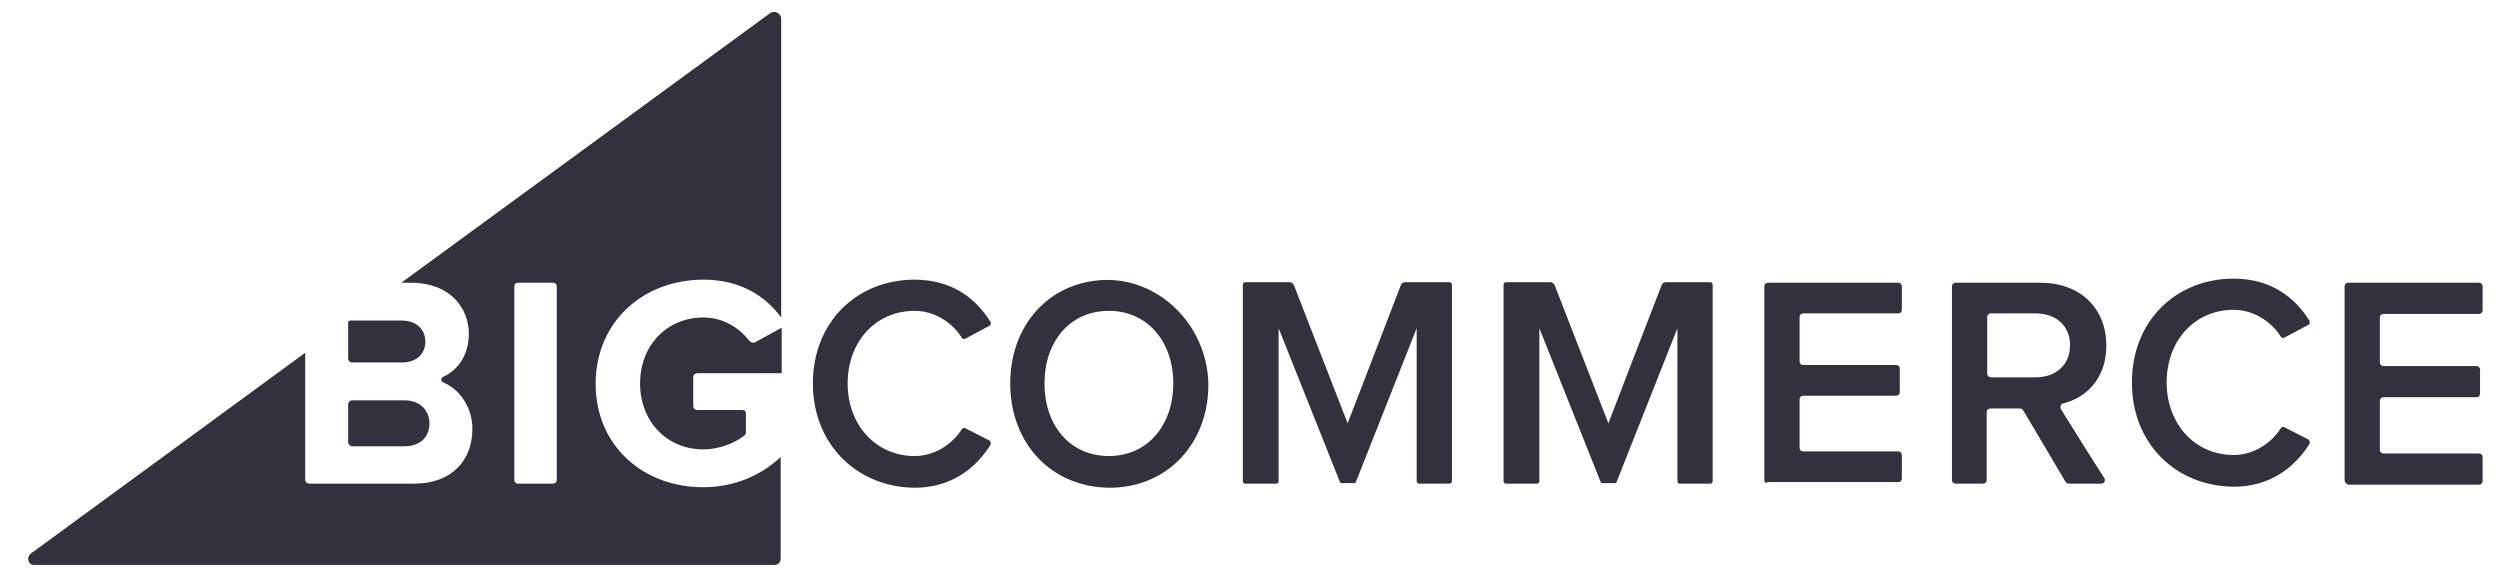 <?xml version="1.0" encoding="utf-8"?>
<!-- Generator: Adobe Illustrator 16.0.0, SVG Export Plug-In . SVG Version: 6.00 Build 0)  -->
<!DOCTYPE svg PUBLIC "-//W3C//DTD SVG 1.1//EN" "http://www.w3.org/Graphics/SVG/1.1/DTD/svg11.dtd">
<svg version="1.1" id="Layer_1" xmlns="http://www.w3.org/2000/svg" xmlns:xlink="http://www.w3.org/1999/xlink" x="0px" y="0px"
	 width="489px" height="112px" viewBox="63.5 323.5 489 112" enable-background="new 63.5 323.5 489 112" xml:space="preserve">
<g>
	<g>
		<path fill="#34313F" d="M201.1,378.2c7.3,0,12.2,3.3,15.2,7.4v-58.4c0-1.1-1.3-1.8-2.2-1.1L142,378.8h1.9c7.5,0,11.3,4.8,11.3,10
			c0,4.1-2.1,7.1-5,8.4c-0.5,0.2-0.5,0.899,0,1.1c3.3,1.4,5.7,4.9,5.7,9.101c0,6-3.9,10.699-11.4,10.699H124c-0.4,0-0.8-0.3-0.8-0.8
			v-24.8l-53.7,39.3c-0.9,0.8-0.5,2.2,0.7,2.2H215c0.7,0,1.2-0.5,1.2-1.2V412.9c-3.9,3.6-9,5.899-15.2,5.899c-11.6,0-21-8-21-20.3
			C180.1,386.1,189.6,378.2,201.1,378.2z M172.4,417.4c0,0.399-0.3,0.699-0.7,0.699h-6.9c-0.4,0-0.7-0.3-0.7-0.699v-37.9
			c0-0.4,0.3-0.7,0.7-0.7h6.9c0.4,0,0.7,0.3,0.7,0.7V417.4z"/>
	</g>
	<path fill="#34313F" d="M132.4,394.4h9.7c2.8,0,4.6-1.6,4.6-4.1c0-2.4-1.8-4.1-4.6-4.1H132c-0.2,0-0.4,0.2-0.4,0.4v7.1
		C131.6,394.1,132,394.4,132.4,394.4z"/>
	<path fill="#34313F" d="M132.4,410.8h10.1c3.1,0,5-1.7,5-4.5c0-2.5-1.8-4.5-5-4.5h-10.1c-0.4,0-0.8,0.3-0.8,0.8v7.4
		C131.6,410.4,132,410.8,132.4,410.8z"/>
	<path fill="#34313F" d="M210,390.1c-1.9-2.5-5.1-4.5-8.9-4.5c-7.2,0-12.4,5.5-12.4,12.9c0,7.4,5.2,12.9,12.4,12.9
		c3.3,0,6.4-1.4,8.1-2.801c0.1-0.1,0.2-0.3,0.2-0.5v-3.8c0-0.3-0.3-0.6-0.6-0.6h-8.9c-0.5,0-0.8-0.4-0.8-0.8V397.3
		c0-0.5,0.4-0.8,0.8-0.8h16.5v-8.9l-5.3,2.9C210.7,390.6,210.2,390.4,210,390.1z"/>
	<path fill="#34313F" d="M222.5,398.5c0-12.1,8.7-20.3,19.9-20.3c7.3,0,12,3.7,14.8,8.2c0.2,0.3,0.1,0.8-0.3,0.9l-4.5,2.4
		c-0.3,0.2-0.7,0.1-0.8-0.2c-1.9-3-5.4-5.2-9.2-5.2c-7.5,0-13.1,5.9-13.1,14.2c0,8.2,5.6,14.2,13.1,14.2c3.8,0,7.3-2.2,9.2-5.2
		c0.2-0.3,0.5-0.4,0.8-0.2l4.5,2.3c0.4,0.2,0.5,0.601,0.3,1c-2.9,4.5-7.6,8.301-14.8,8.301C231.2,418.8,222.5,410.5,222.5,398.5z"/>
	<path fill="#34313F" d="M261.1,398.5c0-9.8,5.6-17.4,14-19.6c14.3-3.8,27.4,9.6,24.3,24.5c-1.9,9.199-9.2,15.5-18.9,15.5
		C269.1,418.8,261.1,410.2,261.1,398.5z M293,398.5c0-8.1-5-14.2-12.6-14.2c-7.7,0-12.6,6.1-12.6,14.2c0,8.1,4.9,14.2,12.6,14.2
		C288.1,412.7,293,406.5,293,398.5z"/>
	<path fill="#34313F" d="M340.6,417.6V387.7L328.7,417.8c0,0.101-0.2,0.2-0.3,0.2h-2.5c-0.101,0-0.301-0.1-0.301-0.2l-12-30.1V417.6
		c0,0.301-0.199,0.5-0.5,0.5h-6c-0.3,0-0.5-0.199-0.5-0.5V379.2c0-0.3,0.2-0.5,0.5-0.5h8.601c0.399,0,0.7,0.2,0.899,0.6l10.5,27
		l10.4-27c0.1-0.4,0.5-0.6,0.9-0.6h8.6c0.3,0,0.5,0.2,0.5,0.5V417.6c0,0.301-0.2,0.5-0.5,0.5h-6
		C340.9,418.1,340.6,417.9,340.6,417.6z"/>
	<path fill="#34313F" d="M408.6,417.4v-37.9c0-0.4,0.301-0.7,0.7-0.7h25.5c0.4,0,0.7,0.3,0.7,0.7v4.6c0,0.4-0.3,0.7-0.7,0.7h-18.6
		c-0.4,0-0.7,0.3-0.7,0.7v8.7c0,0.4,0.3,0.7,0.7,0.7h18.2c0.399,0,0.699,0.3,0.699,0.7v4.6c0,0.399-0.3,0.7-0.699,0.7h-18.2
		c-0.4,0-0.7,0.3-0.7,0.699v9.5c0,0.4,0.3,0.7,0.7,0.7h18.6c0.4,0,0.7,0.3,0.7,0.7v4.6c0,0.4-0.3,0.7-0.7,0.7h-25.5
		C408.9,418.1,408.6,417.8,408.6,417.4z"/>
	<path fill="#34313F" d="M467.5,417.7l-8.3-14c-0.101-0.2-0.4-0.3-0.601-0.3h-5.8c-0.399,0-0.7,0.3-0.7,0.699V417.4
		c0,0.399-0.3,0.699-0.699,0.699H446c-0.4,0-0.7-0.3-0.7-0.699v-37.9c0-0.4,0.3-0.7,0.7-0.7h16.6c7.801,0,12.9,5,12.9,12.3
		c0,6.5-4,10.2-8.4,11.3c-0.5,0.1-0.699,0.6-0.5,1.1c1.601,2.6,6.601,10.6,8.5,13.5c0.301,0.5,0,1.1-0.6,1.1h-6.3
		C467.9,418.1,467.7,418,467.5,417.7z M468.4,391c0-3.8-2.801-6.2-6.7-6.2h-8.8c-0.4,0-0.7,0.3-0.7,0.7v11.1c0,0.4,0.3,0.7,0.7,0.7
		h8.8C465.6,397.3,468.4,394.9,468.4,391z"/>
	<path fill="#34313F" d="M522.1,417.4v-37.9c0-0.4,0.301-0.7,0.7-0.7H548.4c0.399,0,0.699,0.3,0.699,0.7v4.7
		c0,0.4-0.3,0.7-0.699,0.7h-18.7c-0.4,0-0.7,0.3-0.7,0.7v8.8c0,0.4,0.3,0.7,0.7,0.7h18.2c0.399,0,0.699,0.3,0.699,0.7v4.7
		c0,0.4-0.3,0.7-0.699,0.7h-18.2c-0.4,0-0.7,0.3-0.7,0.7v9.6c0,0.4,0.3,0.7,0.7,0.7h18.7c0.399,0,0.699,0.3,0.699,0.7v4.699
		c0,0.4-0.3,0.7-0.699,0.7H522.8C522.4,418.1,522.1,417.8,522.1,417.4z"/>
	<path fill="#34313F" d="M480.5,398.3c0-12.1,8.7-20.3,19.9-20.3c7.3,0,12,3.7,14.8,8.2c0.2,0.3,0.1,0.8-0.3,0.9l-4.5,2.4
		c-0.301,0.2-0.7,0.1-0.801-0.2c-1.899-3-5.399-5.2-9.199-5.2c-7.5,0-13.101,5.9-13.101,14.2c0,8.2,5.601,14.2,13.101,14.2
		c3.8,0,7.3-2.2,9.199-5.2c0.2-0.3,0.5-0.399,0.801-0.2l4.5,2.301c0.399,0.199,0.5,0.6,0.3,1c-2.9,4.5-7.601,8.3-14.8,8.3
		C489.2,418.6,480.5,410.4,480.5,398.3z"/>
	<path fill="#34313F" d="M391.6,417.6V387.7L379.7,417.8c0,0.101-0.2,0.2-0.3,0.2h-2.5c-0.101,0-0.301-0.1-0.301-0.2l-12-30.1V417.6
		c0,0.301-0.199,0.5-0.5,0.5h-6c-0.3,0-0.5-0.199-0.5-0.5V379.2c0-0.3,0.2-0.5,0.5-0.5h8.601c0.399,0,0.7,0.2,0.899,0.6l10.5,27
		l10.4-27c0.1-0.4,0.5-0.6,0.9-0.6h8.6c0.3,0,0.5,0.2,0.5,0.5V417.6c0,0.301-0.2,0.5-0.5,0.5h-6
		C391.8,418.1,391.6,417.9,391.6,417.6z"/>
</g>
</svg>
